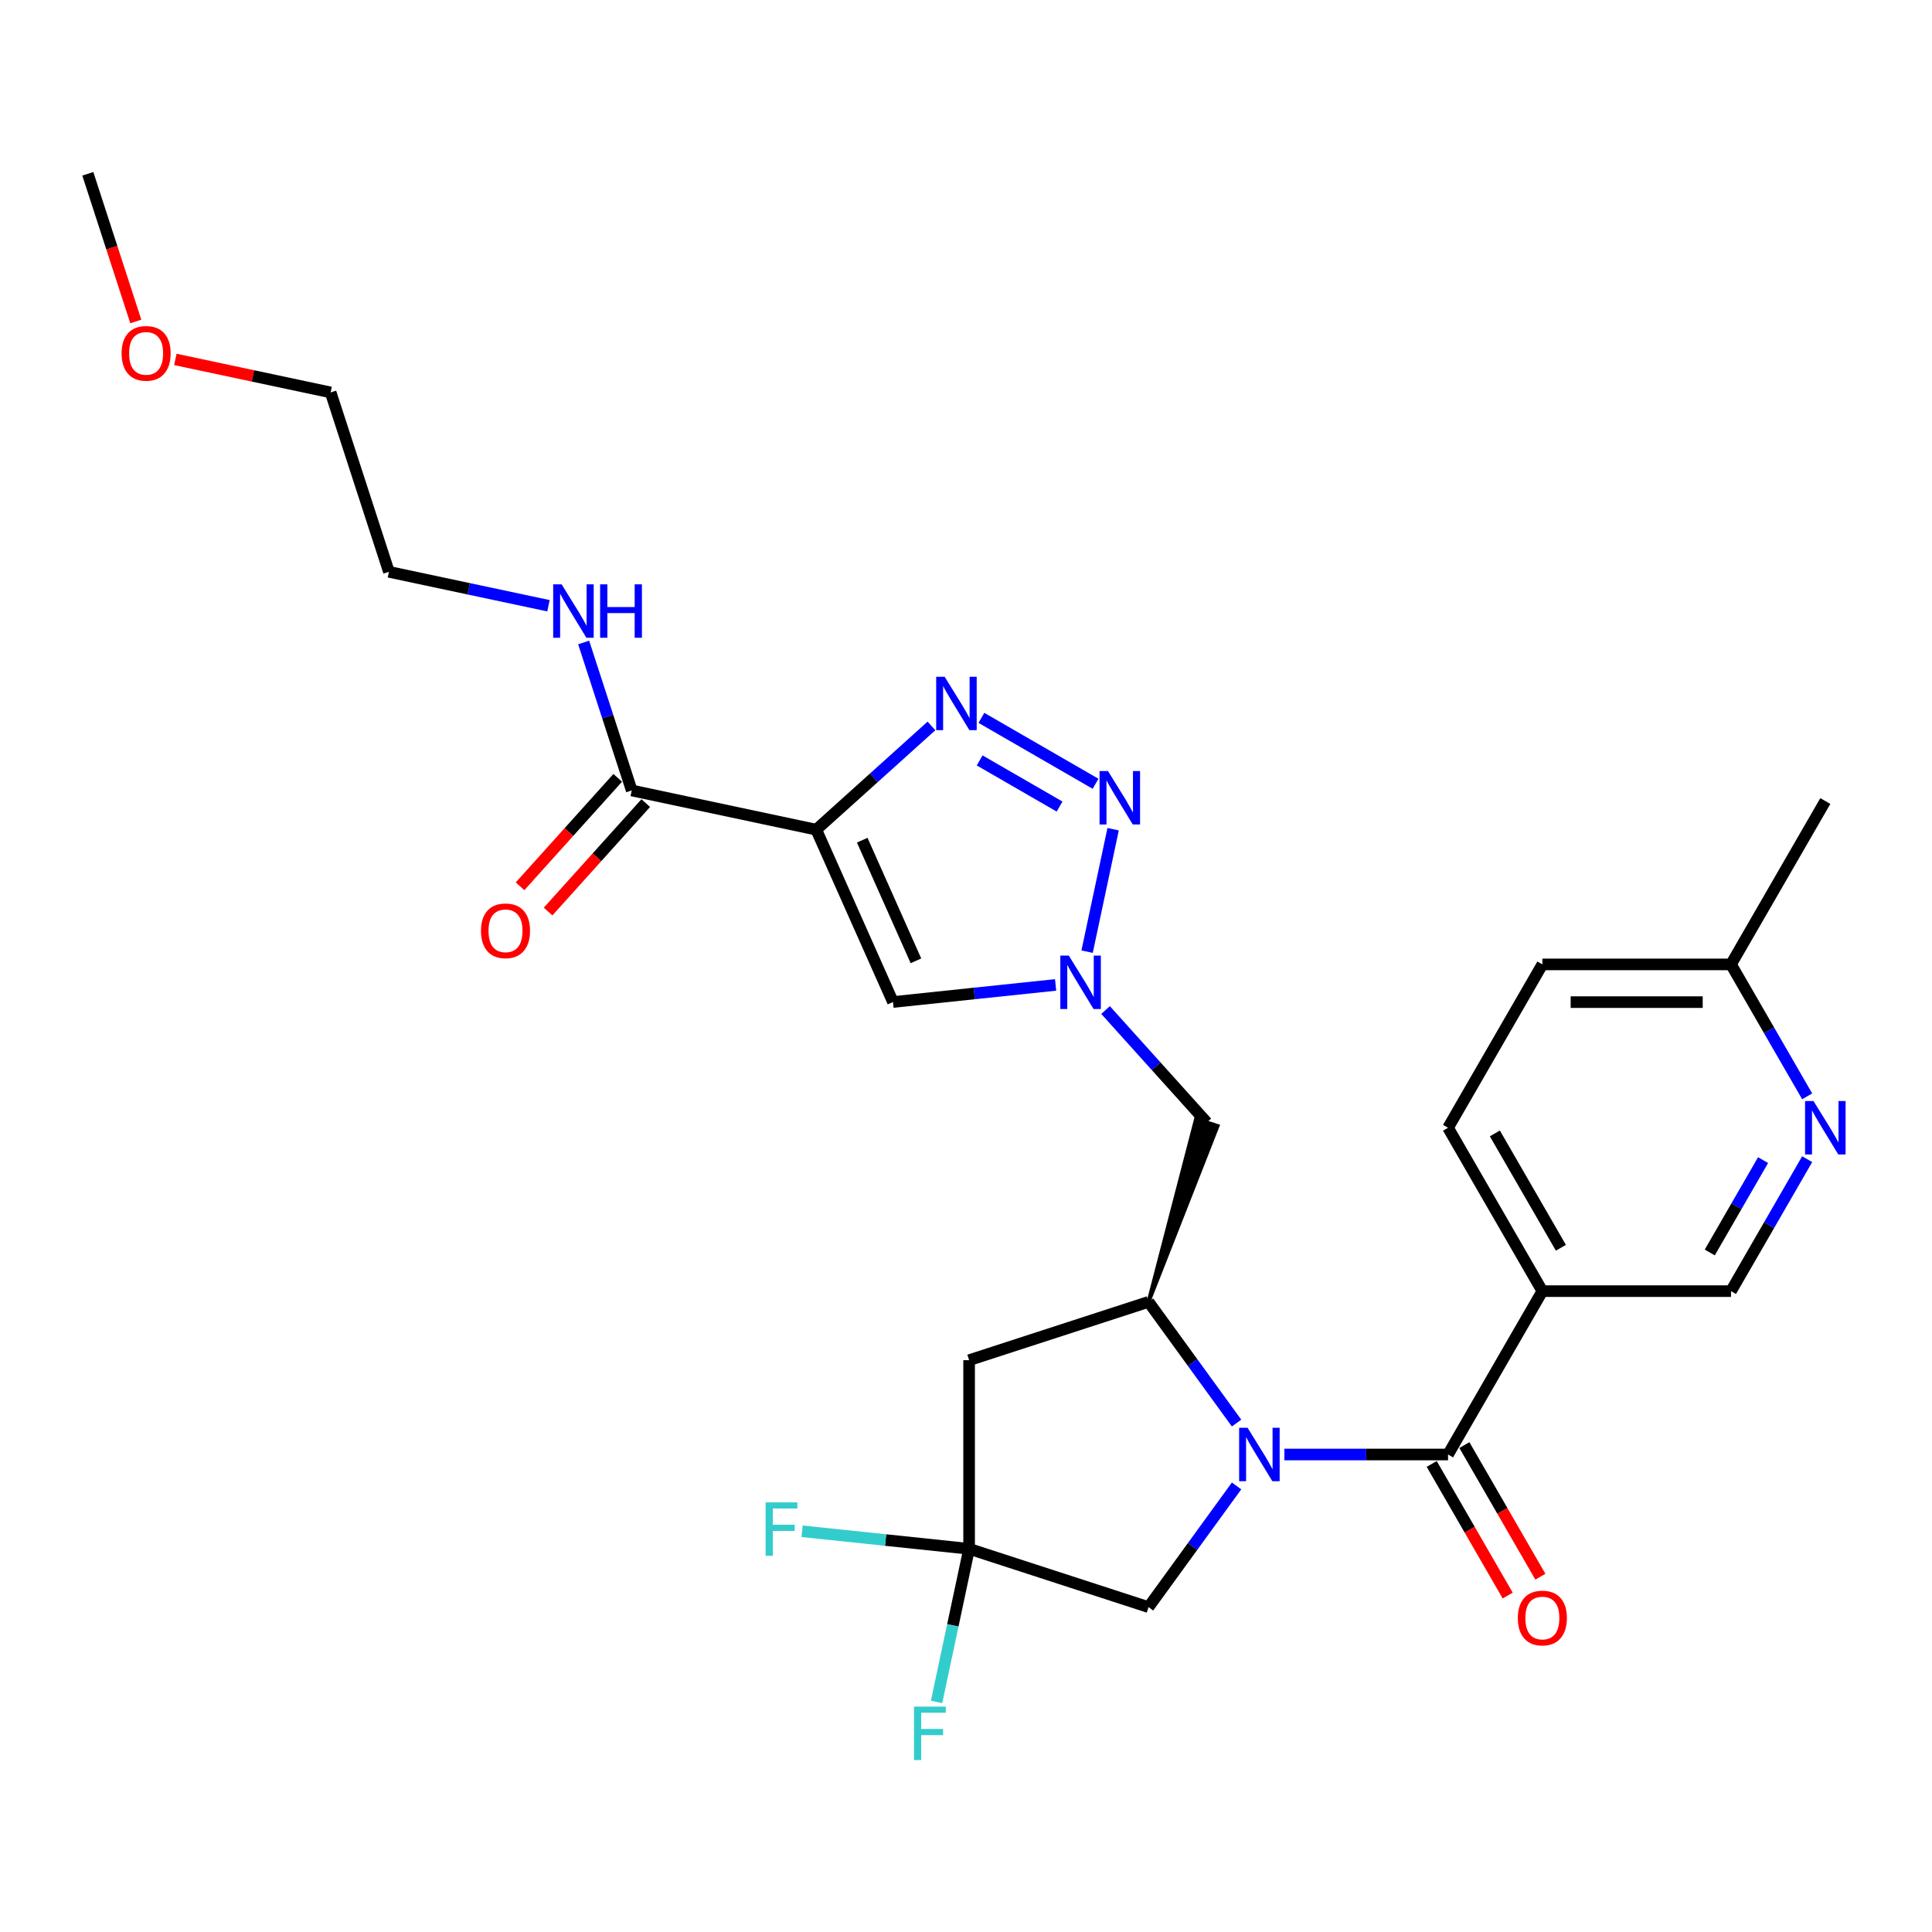 <?xml version='1.0' encoding='iso-8859-1'?>
<svg version='1.1' baseProfile='full'
              xmlns='http://www.w3.org/2000/svg'
                      xmlns:rdkit='http://www.rdkit.org/xml'
                      xmlns:xlink='http://www.w3.org/1999/xlink'
                  xml:space='preserve'
width='1000px' height='1000px' viewBox='0 0 1000 1000'>
<!-- END OF HEADER -->
<rect style='opacity:1.0;fill:#FFFFFF;stroke:none' width='1000' height='1000' x='0' y='0'> </rect>
<path class='bond-3' d='M 664.79,752.847 L 707.147,752.847' style='fill:none;fill-rule:evenodd;stroke:#0000FF;stroke-width:6px;stroke-linecap:butt;stroke-linejoin:miter;stroke-opacity:1' />
<path class='bond-3' d='M 707.147,752.847 L 749.503,752.847' style='fill:none;fill-rule:evenodd;stroke:#000000;stroke-width:6px;stroke-linecap:butt;stroke-linejoin:miter;stroke-opacity:1' />
<path class='bond-5' d='M 640.044,736.58 L 617.258,705.217' style='fill:none;fill-rule:evenodd;stroke:#0000FF;stroke-width:6px;stroke-linecap:butt;stroke-linejoin:miter;stroke-opacity:1' />
<path class='bond-5' d='M 617.258,705.217 L 594.471,673.855' style='fill:none;fill-rule:evenodd;stroke:#000000;stroke-width:6px;stroke-linecap:butt;stroke-linejoin:miter;stroke-opacity:1' />
<path class='bond-12' d='M 640.044,769.114 L 617.258,800.477' style='fill:none;fill-rule:evenodd;stroke:#0000FF;stroke-width:6px;stroke-linecap:butt;stroke-linejoin:miter;stroke-opacity:1' />
<path class='bond-12' d='M 617.258,800.477 L 594.471,831.84' style='fill:none;fill-rule:evenodd;stroke:#000000;stroke-width:6px;stroke-linecap:butt;stroke-linejoin:miter;stroke-opacity:1' />
<path class='bond-0' d='M 422.491,429.44 L 462.205,518.639' style='fill:none;fill-rule:evenodd;stroke:#000000;stroke-width:6px;stroke-linecap:butt;stroke-linejoin:miter;stroke-opacity:1' />
<path class='bond-0' d='M 446.288,434.877 L 474.087,497.316' style='fill:none;fill-rule:evenodd;stroke:#000000;stroke-width:6px;stroke-linecap:butt;stroke-linejoin:miter;stroke-opacity:1' />
<path class='bond-10' d='M 422.491,429.44 L 326.985,409.14' style='fill:none;fill-rule:evenodd;stroke:#000000;stroke-width:6px;stroke-linecap:butt;stroke-linejoin:miter;stroke-opacity:1' />
<path class='bond-29' d='M 422.491,429.44 L 452.308,402.593' style='fill:none;fill-rule:evenodd;stroke:#000000;stroke-width:6px;stroke-linecap:butt;stroke-linejoin:miter;stroke-opacity:1' />
<path class='bond-29' d='M 452.308,402.593 L 482.124,375.746' style='fill:none;fill-rule:evenodd;stroke:#0000FF;stroke-width:6px;stroke-linecap:butt;stroke-linejoin:miter;stroke-opacity:1' />
<path class='bond-1' d='M 507.979,371.57 L 567.056,405.678' style='fill:none;fill-rule:evenodd;stroke:#0000FF;stroke-width:6px;stroke-linecap:butt;stroke-linejoin:miter;stroke-opacity:1' />
<path class='bond-1' d='M 507.077,393.598 L 548.431,417.474' style='fill:none;fill-rule:evenodd;stroke:#0000FF;stroke-width:6px;stroke-linecap:butt;stroke-linejoin:miter;stroke-opacity:1' />
<path class='bond-2' d='M 576.153,429.193 L 562.679,492.582' style='fill:none;fill-rule:evenodd;stroke:#0000FF;stroke-width:6px;stroke-linecap:butt;stroke-linejoin:miter;stroke-opacity:1' />
<path class='bond-9' d='M 749.503,752.847 L 798.323,668.288' style='fill:none;fill-rule:evenodd;stroke:#000000;stroke-width:6px;stroke-linecap:butt;stroke-linejoin:miter;stroke-opacity:1' />
<path class='bond-15' d='M 741.047,757.729 L 760.716,791.797' style='fill:none;fill-rule:evenodd;stroke:#000000;stroke-width:6px;stroke-linecap:butt;stroke-linejoin:miter;stroke-opacity:1' />
<path class='bond-15' d='M 760.716,791.797 L 780.385,825.865' style='fill:none;fill-rule:evenodd;stroke:#FF0000;stroke-width:6px;stroke-linecap:butt;stroke-linejoin:miter;stroke-opacity:1' />
<path class='bond-15' d='M 757.959,747.965 L 777.628,782.033' style='fill:none;fill-rule:evenodd;stroke:#000000;stroke-width:6px;stroke-linecap:butt;stroke-linejoin:miter;stroke-opacity:1' />
<path class='bond-15' d='M 777.628,782.033 L 797.297,816.101' style='fill:none;fill-rule:evenodd;stroke:#FF0000;stroke-width:6px;stroke-linecap:butt;stroke-linejoin:miter;stroke-opacity:1' />
<path class='bond-4' d='M 572.237,522.79 L 598.441,551.892' style='fill:none;fill-rule:evenodd;stroke:#0000FF;stroke-width:6px;stroke-linecap:butt;stroke-linejoin:miter;stroke-opacity:1' />
<path class='bond-4' d='M 598.441,551.892 L 624.644,580.993' style='fill:none;fill-rule:evenodd;stroke:#000000;stroke-width:6px;stroke-linecap:butt;stroke-linejoin:miter;stroke-opacity:1' />
<path class='bond-6' d='M 546.382,509.792 L 504.294,514.215' style='fill:none;fill-rule:evenodd;stroke:#0000FF;stroke-width:6px;stroke-linecap:butt;stroke-linejoin:miter;stroke-opacity:1' />
<path class='bond-6' d='M 504.294,514.215 L 462.205,518.639' style='fill:none;fill-rule:evenodd;stroke:#000000;stroke-width:6px;stroke-linecap:butt;stroke-linejoin:miter;stroke-opacity:1' />
<path class='bond-8' d='M 594.471,673.855 L 501.61,704.027' style='fill:none;fill-rule:evenodd;stroke:#000000;stroke-width:6px;stroke-linecap:butt;stroke-linejoin:miter;stroke-opacity:1' />
<path class='bond-11' d='M 594.471,673.855 L 630.216,582.804 L 619.072,579.183 Z' style='fill:#000000;fill-rule:evenodd;fill-opacity:1;stroke:#000000;stroke-width:2px;stroke-linecap:butt;stroke-linejoin:miter;stroke-opacity:1;' />
<path class='bond-7' d='M 501.61,801.667 L 594.471,831.84' style='fill:none;fill-rule:evenodd;stroke:#000000;stroke-width:6px;stroke-linecap:butt;stroke-linejoin:miter;stroke-opacity:1' />
<path class='bond-19' d='M 501.61,801.667 L 493.189,841.287' style='fill:none;fill-rule:evenodd;stroke:#000000;stroke-width:6px;stroke-linecap:butt;stroke-linejoin:miter;stroke-opacity:1' />
<path class='bond-19' d='M 493.189,841.287 L 484.767,880.907' style='fill:none;fill-rule:evenodd;stroke:#33CCCC;stroke-width:6px;stroke-linecap:butt;stroke-linejoin:miter;stroke-opacity:1' />
<path class='bond-20' d='M 501.61,801.667 L 458.389,797.124' style='fill:none;fill-rule:evenodd;stroke:#000000;stroke-width:6px;stroke-linecap:butt;stroke-linejoin:miter;stroke-opacity:1' />
<path class='bond-20' d='M 458.389,797.124 L 415.167,792.582' style='fill:none;fill-rule:evenodd;stroke:#33CCCC;stroke-width:6px;stroke-linecap:butt;stroke-linejoin:miter;stroke-opacity:1' />
<path class='bond-28' d='M 501.61,801.667 L 501.61,704.027' style='fill:none;fill-rule:evenodd;stroke:#000000;stroke-width:6px;stroke-linecap:butt;stroke-linejoin:miter;stroke-opacity:1' />
<path class='bond-14' d='M 798.323,668.288 L 895.963,668.288' style='fill:none;fill-rule:evenodd;stroke:#000000;stroke-width:6px;stroke-linecap:butt;stroke-linejoin:miter;stroke-opacity:1' />
<path class='bond-17' d='M 798.323,668.288 L 749.503,583.73' style='fill:none;fill-rule:evenodd;stroke:#000000;stroke-width:6px;stroke-linecap:butt;stroke-linejoin:miter;stroke-opacity:1' />
<path class='bond-17' d='M 807.912,645.841 L 773.738,586.649' style='fill:none;fill-rule:evenodd;stroke:#000000;stroke-width:6px;stroke-linecap:butt;stroke-linejoin:miter;stroke-opacity:1' />
<path class='bond-16' d='M 319.729,402.606 L 294.455,430.675' style='fill:none;fill-rule:evenodd;stroke:#000000;stroke-width:6px;stroke-linecap:butt;stroke-linejoin:miter;stroke-opacity:1' />
<path class='bond-16' d='M 294.455,430.675 L 269.182,458.744' style='fill:none;fill-rule:evenodd;stroke:#FF0000;stroke-width:6px;stroke-linecap:butt;stroke-linejoin:miter;stroke-opacity:1' />
<path class='bond-16' d='M 334.241,415.673 L 308.967,443.742' style='fill:none;fill-rule:evenodd;stroke:#000000;stroke-width:6px;stroke-linecap:butt;stroke-linejoin:miter;stroke-opacity:1' />
<path class='bond-16' d='M 308.967,443.742 L 283.694,471.811' style='fill:none;fill-rule:evenodd;stroke:#FF0000;stroke-width:6px;stroke-linecap:butt;stroke-linejoin:miter;stroke-opacity:1' />
<path class='bond-18' d='M 326.985,409.14 L 314.541,370.843' style='fill:none;fill-rule:evenodd;stroke:#000000;stroke-width:6px;stroke-linecap:butt;stroke-linejoin:miter;stroke-opacity:1' />
<path class='bond-18' d='M 314.541,370.843 L 302.098,332.545' style='fill:none;fill-rule:evenodd;stroke:#0000FF;stroke-width:6px;stroke-linecap:butt;stroke-linejoin:miter;stroke-opacity:1' />
<path class='bond-13' d='M 935.391,599.996 L 915.677,634.142' style='fill:none;fill-rule:evenodd;stroke:#0000FF;stroke-width:6px;stroke-linecap:butt;stroke-linejoin:miter;stroke-opacity:1' />
<path class='bond-13' d='M 915.677,634.142 L 895.963,668.288' style='fill:none;fill-rule:evenodd;stroke:#000000;stroke-width:6px;stroke-linecap:butt;stroke-linejoin:miter;stroke-opacity:1' />
<path class='bond-13' d='M 912.565,600.476 L 898.765,624.378' style='fill:none;fill-rule:evenodd;stroke:#0000FF;stroke-width:6px;stroke-linecap:butt;stroke-linejoin:miter;stroke-opacity:1' />
<path class='bond-13' d='M 898.765,624.378 L 884.965,648.281' style='fill:none;fill-rule:evenodd;stroke:#000000;stroke-width:6px;stroke-linecap:butt;stroke-linejoin:miter;stroke-opacity:1' />
<path class='bond-30' d='M 935.391,567.463 L 915.677,533.317' style='fill:none;fill-rule:evenodd;stroke:#0000FF;stroke-width:6px;stroke-linecap:butt;stroke-linejoin:miter;stroke-opacity:1' />
<path class='bond-30' d='M 915.677,533.317 L 895.963,499.171' style='fill:none;fill-rule:evenodd;stroke:#000000;stroke-width:6px;stroke-linecap:butt;stroke-linejoin:miter;stroke-opacity:1' />
<path class='bond-22' d='M 749.503,583.73 L 798.323,499.171' style='fill:none;fill-rule:evenodd;stroke:#000000;stroke-width:6px;stroke-linecap:butt;stroke-linejoin:miter;stroke-opacity:1' />
<path class='bond-24' d='M 283.885,313.531 L 242.595,304.754' style='fill:none;fill-rule:evenodd;stroke:#0000FF;stroke-width:6px;stroke-linecap:butt;stroke-linejoin:miter;stroke-opacity:1' />
<path class='bond-24' d='M 242.595,304.754 L 201.306,295.978' style='fill:none;fill-rule:evenodd;stroke:#000000;stroke-width:6px;stroke-linecap:butt;stroke-linejoin:miter;stroke-opacity:1' />
<path class='bond-21' d='M 895.963,499.171 L 798.323,499.171' style='fill:none;fill-rule:evenodd;stroke:#000000;stroke-width:6px;stroke-linecap:butt;stroke-linejoin:miter;stroke-opacity:1' />
<path class='bond-21' d='M 881.317,518.699 L 812.969,518.699' style='fill:none;fill-rule:evenodd;stroke:#000000;stroke-width:6px;stroke-linecap:butt;stroke-linejoin:miter;stroke-opacity:1' />
<path class='bond-25' d='M 895.963,499.171 L 944.783,414.612' style='fill:none;fill-rule:evenodd;stroke:#000000;stroke-width:6px;stroke-linecap:butt;stroke-linejoin:miter;stroke-opacity:1' />
<path class='bond-23' d='M 90.761,186.033 L 130.947,194.575' style='fill:none;fill-rule:evenodd;stroke:#FF0000;stroke-width:6px;stroke-linecap:butt;stroke-linejoin:miter;stroke-opacity:1' />
<path class='bond-23' d='M 130.947,194.575 L 171.133,203.117' style='fill:none;fill-rule:evenodd;stroke:#000000;stroke-width:6px;stroke-linecap:butt;stroke-linejoin:miter;stroke-opacity:1' />
<path class='bond-27' d='M 70.291,166.393 L 57.873,128.174' style='fill:none;fill-rule:evenodd;stroke:#FF0000;stroke-width:6px;stroke-linecap:butt;stroke-linejoin:miter;stroke-opacity:1' />
<path class='bond-27' d='M 57.873,128.174 L 45.455,89.955' style='fill:none;fill-rule:evenodd;stroke:#000000;stroke-width:6px;stroke-linecap:butt;stroke-linejoin:miter;stroke-opacity:1' />
<path class='bond-26' d='M 201.306,295.978 L 171.133,203.117' style='fill:none;fill-rule:evenodd;stroke:#000000;stroke-width:6px;stroke-linecap:butt;stroke-linejoin:miter;stroke-opacity:1' />
<path  class='atom-0' d='M 645.751 739.021
L 654.812 753.667
Q 655.71 755.112, 657.155 757.729
Q 658.6 760.346, 658.678 760.502
L 658.678 739.021
L 662.349 739.021
L 662.349 766.673
L 658.561 766.673
L 648.836 750.66
Q 647.703 748.785, 646.493 746.637
Q 645.321 744.489, 644.969 743.825
L 644.969 766.673
L 641.376 766.673
L 641.376 739.021
L 645.751 739.021
' fill='#0000FF'/>
<path  class='atom-2' d='M 488.939 350.281
L 498 364.927
Q 498.899 366.372, 500.344 368.988
Q 501.789 371.605, 501.867 371.761
L 501.867 350.281
L 505.538 350.281
L 505.538 377.932
L 501.75 377.932
L 492.025 361.919
Q 490.892 360.045, 489.681 357.896
Q 488.51 355.748, 488.158 355.084
L 488.158 377.932
L 484.565 377.932
L 484.565 350.281
L 488.939 350.281
' fill='#0000FF'/>
<path  class='atom-3' d='M 573.498 399.101
L 582.559 413.747
Q 583.457 415.192, 584.903 417.808
Q 586.348 420.425, 586.426 420.581
L 586.426 399.101
L 590.097 399.101
L 590.097 426.752
L 586.309 426.752
L 576.584 410.739
Q 575.451 408.865, 574.24 406.717
Q 573.069 404.568, 572.717 403.904
L 572.717 426.752
L 569.124 426.752
L 569.124 399.101
L 573.498 399.101
' fill='#0000FF'/>
<path  class='atom-5' d='M 553.198 494.607
L 562.259 509.253
Q 563.157 510.698, 564.602 513.315
Q 566.047 515.932, 566.125 516.088
L 566.125 494.607
L 569.796 494.607
L 569.796 522.259
L 566.008 522.259
L 556.283 506.246
Q 555.15 504.371, 553.94 502.223
Q 552.768 500.075, 552.417 499.411
L 552.417 522.259
L 548.823 522.259
L 548.823 494.607
L 553.198 494.607
' fill='#0000FF'/>
<path  class='atom-14' d='M 938.671 569.904
L 947.732 584.55
Q 948.63 585.995, 950.075 588.612
Q 951.52 591.228, 951.598 591.385
L 951.598 569.904
L 955.269 569.904
L 955.269 597.555
L 951.481 597.555
L 941.756 581.542
Q 940.623 579.668, 939.413 577.52
Q 938.241 575.372, 937.89 574.708
L 937.89 597.555
L 934.296 597.555
L 934.296 569.904
L 938.671 569.904
' fill='#0000FF'/>
<path  class='atom-16' d='M 785.63 837.484
Q 785.63 830.844, 788.91 827.134
Q 792.191 823.424, 798.323 823.424
Q 804.455 823.424, 807.735 827.134
Q 811.016 830.844, 811.016 837.484
Q 811.016 844.202, 807.696 848.029
Q 804.377 851.818, 798.323 851.818
Q 792.23 851.818, 788.91 848.029
Q 785.63 844.241, 785.63 837.484
M 798.323 848.693
Q 802.541 848.693, 804.806 845.881
Q 807.11 843.03, 807.11 837.484
Q 807.11 832.055, 804.806 829.321
Q 802.541 826.548, 798.323 826.548
Q 794.105 826.548, 791.801 829.282
Q 789.535 832.016, 789.535 837.484
Q 789.535 843.069, 791.801 845.881
Q 794.105 848.693, 798.323 848.693
' fill='#FF0000'/>
<path  class='atom-17' d='M 248.957 481.779
Q 248.957 475.139, 252.238 471.429
Q 255.519 467.718, 261.651 467.718
Q 267.782 467.718, 271.063 471.429
Q 274.344 475.139, 274.344 481.779
Q 274.344 488.496, 271.024 492.324
Q 267.704 496.112, 261.651 496.112
Q 255.558 496.112, 252.238 492.324
Q 248.957 488.535, 248.957 481.779
M 261.651 492.988
Q 265.869 492.988, 268.134 490.176
Q 270.438 487.325, 270.438 481.779
Q 270.438 476.35, 268.134 473.616
Q 265.869 470.843, 261.651 470.843
Q 257.433 470.843, 255.128 473.577
Q 252.863 476.311, 252.863 481.779
Q 252.863 487.364, 255.128 490.176
Q 257.433 492.988, 261.651 492.988
' fill='#FF0000'/>
<path  class='atom-19' d='M 290.7 302.453
L 299.761 317.099
Q 300.659 318.544, 302.104 321.161
Q 303.549 323.777, 303.627 323.934
L 303.627 302.453
L 307.299 302.453
L 307.299 330.104
L 303.51 330.104
L 293.785 314.091
Q 292.653 312.217, 291.442 310.069
Q 290.27 307.921, 289.919 307.257
L 289.919 330.104
L 286.326 330.104
L 286.326 302.453
L 290.7 302.453
' fill='#0000FF'/>
<path  class='atom-19' d='M 310.618 302.453
L 314.368 302.453
L 314.368 314.209
L 328.506 314.209
L 328.506 302.453
L 332.255 302.453
L 332.255 330.104
L 328.506 330.104
L 328.506 317.333
L 314.368 317.333
L 314.368 330.104
L 310.618 330.104
L 310.618 302.453
' fill='#0000FF'/>
<path  class='atom-20' d='M 473.088 883.348
L 489.531 883.348
L 489.531 886.511
L 476.799 886.511
L 476.799 894.908
L 488.125 894.908
L 488.125 898.111
L 476.799 898.111
L 476.799 910.999
L 473.088 910.999
L 473.088 883.348
' fill='#33CCCC'/>
<path  class='atom-21' d='M 396.284 777.635
L 412.726 777.635
L 412.726 780.799
L 399.994 780.799
L 399.994 789.196
L 411.32 789.196
L 411.32 792.398
L 399.994 792.398
L 399.994 805.287
L 396.284 805.287
L 396.284 777.635
' fill='#33CCCC'/>
<path  class='atom-24' d='M 62.934 182.895
Q 62.934 176.255, 66.215 172.545
Q 69.495 168.834, 75.627 168.834
Q 81.759 168.834, 85.04 172.545
Q 88.32 176.255, 88.32 182.895
Q 88.32 189.612, 85 193.44
Q 81.681 197.228, 75.627 197.228
Q 69.534 197.228, 66.215 193.44
Q 62.934 189.651, 62.934 182.895
M 75.627 194.104
Q 79.845 194.104, 82.11 191.292
Q 84.415 188.44, 84.415 182.895
Q 84.415 177.466, 82.11 174.732
Q 79.845 171.959, 75.627 171.959
Q 71.409 171.959, 69.105 174.693
Q 66.839 177.427, 66.839 182.895
Q 66.839 188.48, 69.105 191.292
Q 71.409 194.104, 75.627 194.104
' fill='#FF0000'/>
</svg>
